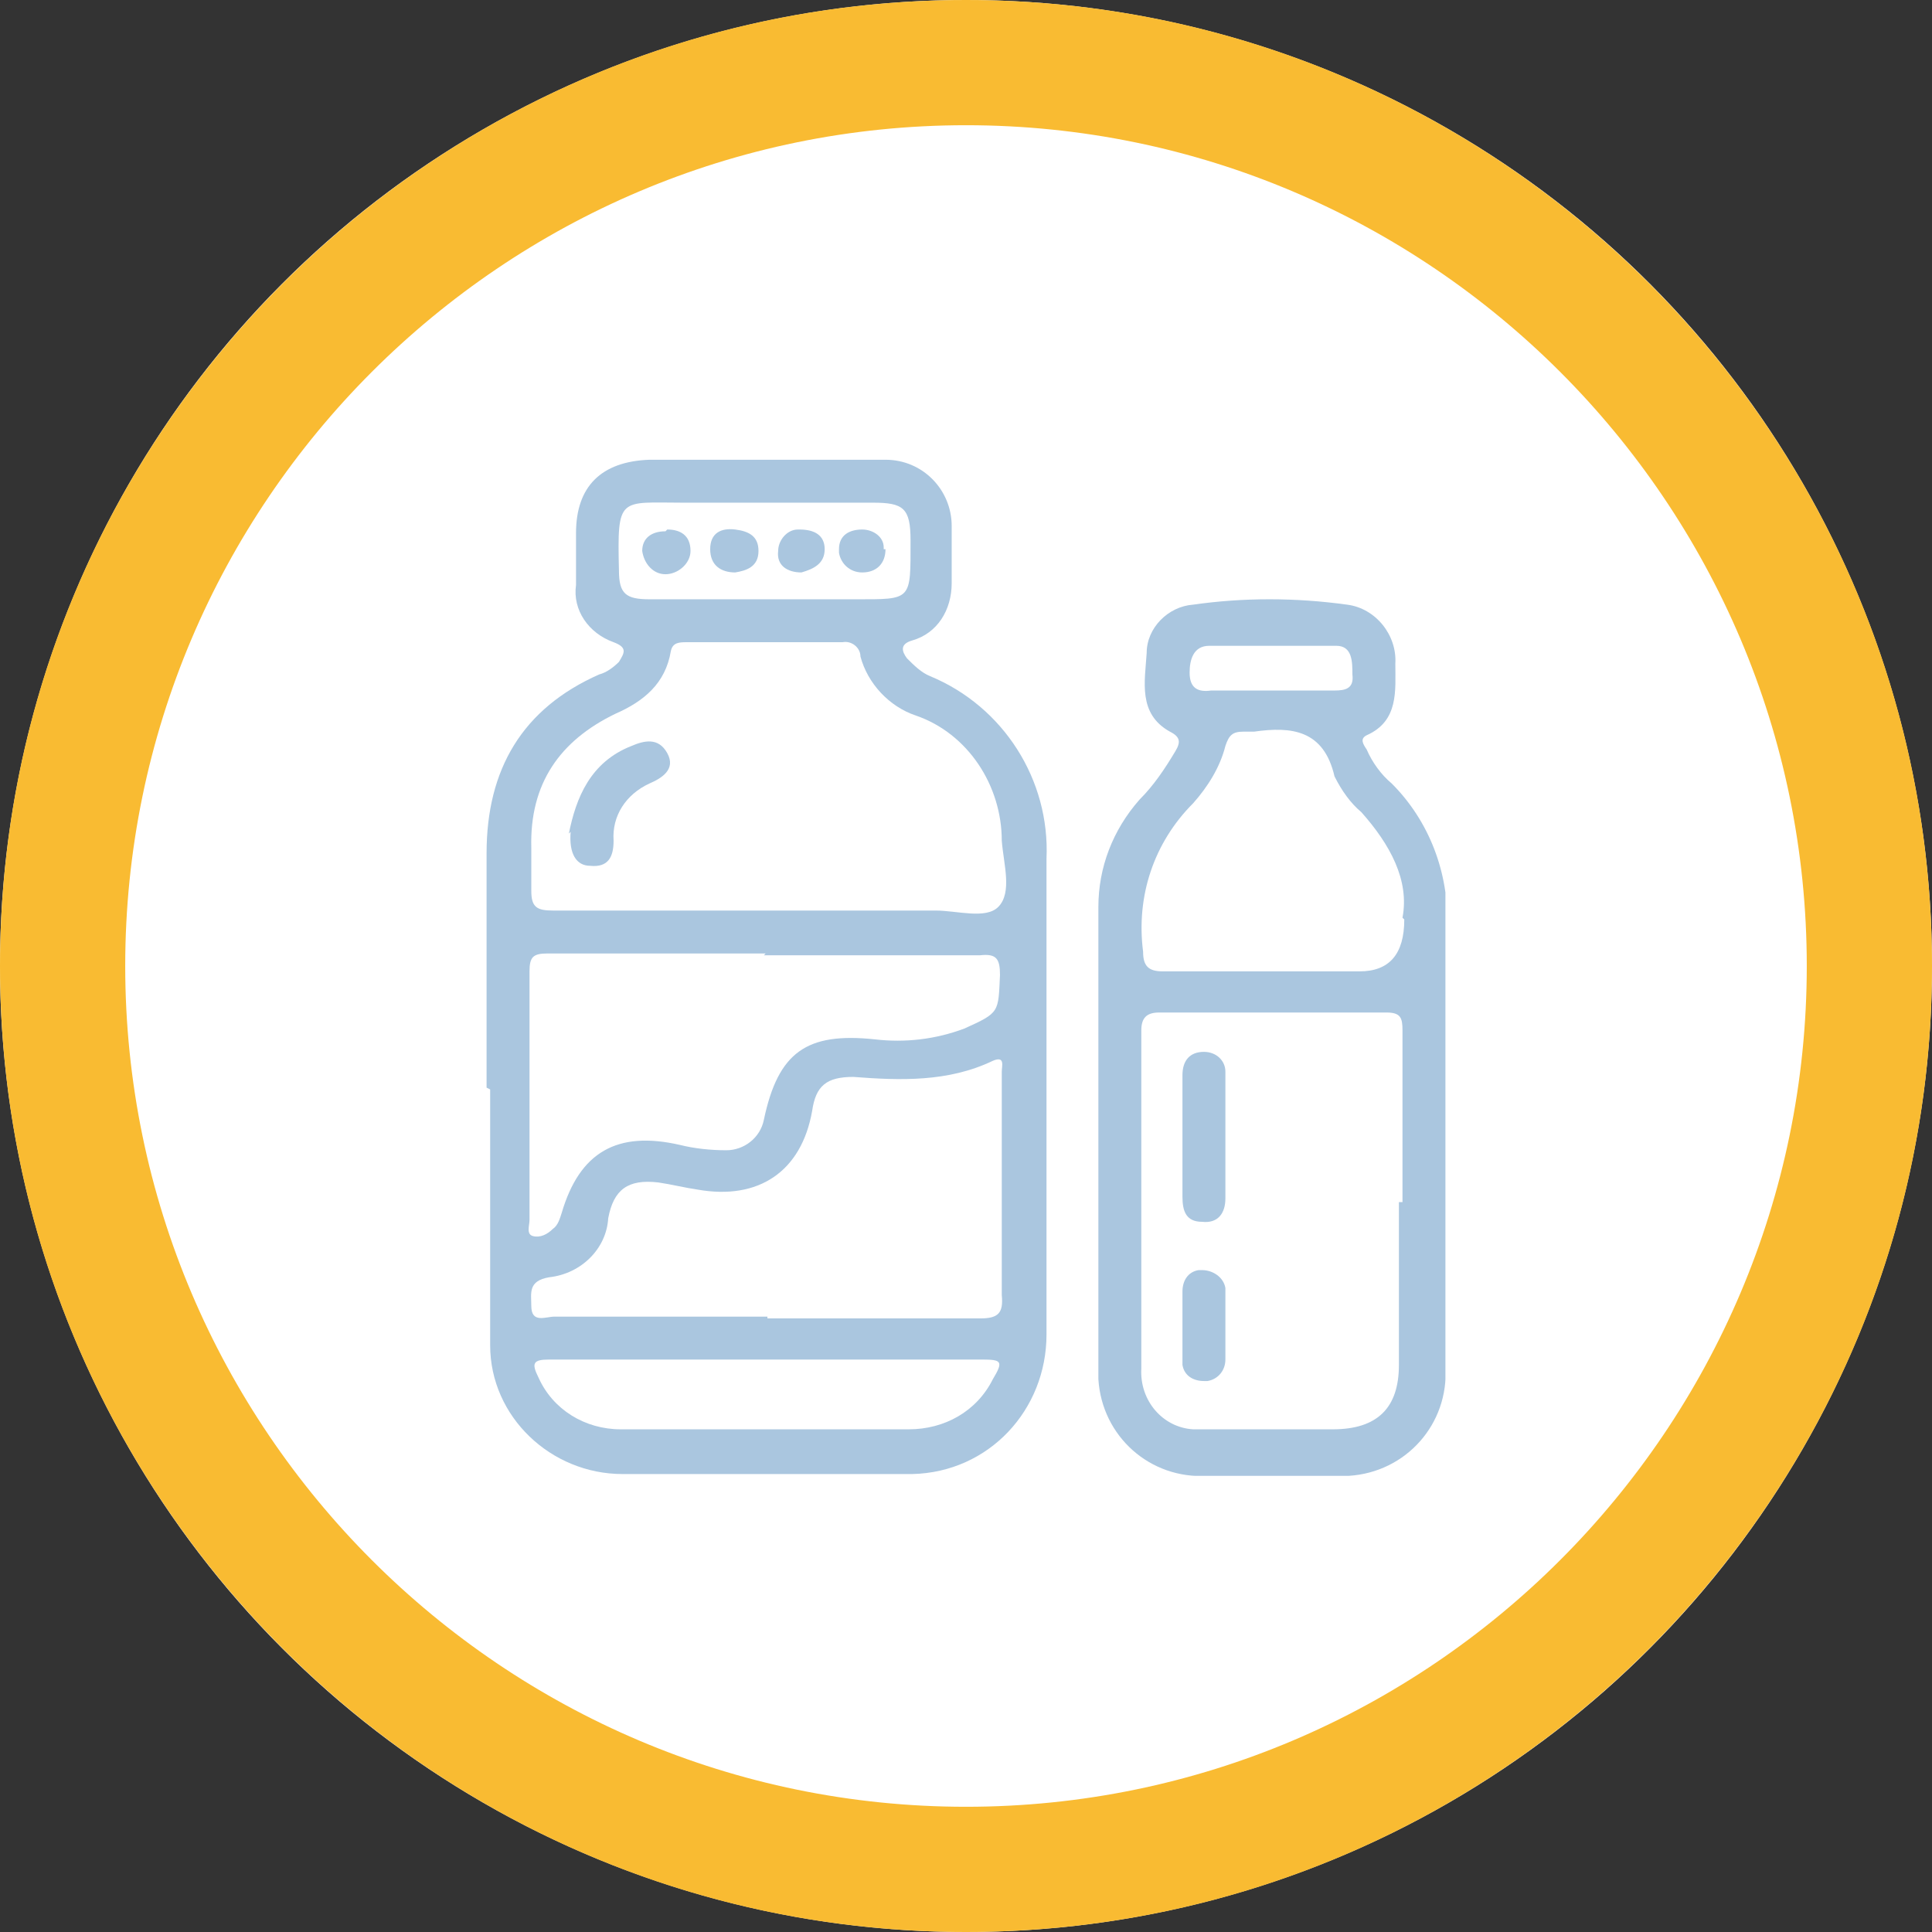 <?xml version="1.0" encoding="UTF-8"?>
<svg xmlns="http://www.w3.org/2000/svg" xmlns:xlink="http://www.w3.org/1999/xlink" version="1.1" viewBox="0 0 108 108">
  <rect x="0" y="0" width="108" height="108" fill="#333333" stroke="none"/>
  <defs>
    <style>
      .cls-1 {
        fill: none;
      }

      .cls-2 {
        fill: #aac6df;
      }

      .cls-3 {
        fill: #f9bb32;
      }

      .cls-4 {
        fill: #fff;
      }

      .cls-5 {
        clip-path: url(#clippath);
      }
    </style>
    <clipPath id="clippath">
      <rect class="cls-1" x="27.2" y="25.6" width="53.6" height="56.9"/>
    </clipPath>
  </defs>
  <!-- Generator: Adobe Illustrator 28.6.0, SVG Export Plug-In . SVG Version: 1.2.0 Build 709)  -->
  <g>
    <g id="_レイヤー_1" data-name="レイヤー_1">
      <g id="_楕円形_5" data-name="楕円形_5">
        <circle class="cls-4" cx="54" cy="54" r="54"/>
        <path class="cls-3" d="M54,108C24.2,108,0,83.8,0,54S24.2,0,54,0s54,24.2,54,54-24.2,54-54,54ZM54,7C28.1,7,7,28.1,7,54s21.1,47,47,47,47-21.1,47-47S79.9,7,54,7Z"/>
      </g>
      <g id="_グループ_33" data-name="グループ_33">
        <g class="cls-5">
          <g id="_グループ_32" data-name="グループ_32">
            <path id="_パス_55" data-name="パス_55" class="cls-2" d="M27.2,60.8c0-4.4,0-8.8,0-13.1,0-4.7,2-8.1,6.3-10,.4-.1.8-.4,1.1-.7.3-.5.5-.8-.3-1.1-1.4-.5-2.3-1.8-2.1-3.2,0-1,0-1.9,0-2.9,0-2.6,1.4-4,4.1-4.1,3.7,0,7.4,0,11.1,0,.7,0,1.4,0,2.1,0,2.1,0,3.7,1.7,3.7,3.7,0,1.1,0,2.2,0,3.2,0,1.5-.8,2.8-2.2,3.2-.7.2-.6.6-.3,1,.4.4.8.8,1.3,1,4.1,1.7,6.7,5.8,6.5,10.2,0,8.9,0,17.8,0,26.6,0,4.2-3.2,7.7-7.5,7.8,0,0,0,0,0,0-5.4,0-10.8,0-16.2,0-4,0-7.4-3.2-7.4-7.2,0-.1,0-.3,0-.4,0-4.6,0-9.2,0-13.9h0ZM42.7,50.9c3.2,0,6.4,0,9.6,0,1.2,0,2.8.5,3.5-.2.8-.8.3-2.4.2-3.7,0-3.1-1.9-6-4.8-7-1.5-.5-2.7-1.8-3.1-3.3,0-.5-.5-.9-1-.8,0,0,0,0,0,0-2.9,0-5.8,0-8.7,0-.4,0-.8,0-.9.5-.3,1.8-1.5,2.8-3.1,3.5-3.1,1.5-4.8,3.9-4.7,7.5,0,.8,0,1.6,0,2.4,0,.9.3,1.1,1.2,1.1,4,0,8,0,11.9,0M42.9,73.7h0c4,0,8,0,11.9,0,1,0,1.3-.3,1.2-1.3,0-2.8,0-5.6,0-8.4,0-1.4,0-2.7,0-4.1,0-.3.2-.9-.5-.6-2.5,1.2-5.2,1.1-7.8.9-1.5,0-2.1.5-2.3,1.9-.6,3.4-3,5-6.4,4.4-.7-.1-1.5-.3-2.2-.4-1.7-.2-2.5.4-2.8,2-.1,1.7-1.5,3.1-3.3,3.3-1.2.2-1,.9-1,1.6,0,1,.8.6,1.3.6,4,0,8,0,11.9,0M42.8,53.3c-4.1,0-8.1,0-12.2,0-.8,0-1,.2-1,1,0,4.6,0,9.2,0,13.9,0,.3-.2.8.2.9.4.1.8-.1,1.1-.4.3-.2.4-.6.5-.9,1-3.4,3.1-4.6,6.6-3.8.8.2,1.7.3,2.6.3,1,0,1.9-.7,2.1-1.7.8-3.8,2.4-4.9,6.2-4.5,1.7.2,3.4,0,5-.6,2-.9,1.9-.9,2-3,0-.9-.2-1.2-1.1-1.1-4,0-8,0-12.1,0M42.9,76c-4.1,0-8.1,0-12.2,0-.9,0-1,.2-.6,1,.8,1.8,2.6,2.9,4.6,2.9,5.4,0,10.8,0,16.1,0,2,0,3.8-1,4.7-2.8.6-1,.5-1.1-.6-1.1-4,0-8,0-11.9,0M42.7,33.5h0c1.7,0,3.4,0,5.1,0,3.2,0,3.1.1,3.1-3.3,0-1.8-.4-2.1-2.1-2.1-3.5,0-7.1,0-10.6,0-3.6,0-3.7-.4-3.6,3.8,0,1.3.4,1.6,1.7,1.6h6.4"/>
            <path id="_パス_56" data-name="パス_56" class="cls-2" d="M80.8,63.6c0,4.3,0,8.5,0,12.8.2,3.2-2.2,5.9-5.4,6.1-.2,0-.4,0-.6,0-2.4,0-4.9,0-7.3,0-3.2.2-5.9-2.2-6.1-5.4,0-.2,0-.5,0-.7,0-8.6,0-17.1,0-25.7,0-2.2.8-4.3,2.3-6,.8-.8,1.4-1.7,2-2.7.3-.5.3-.8-.3-1.1-1.8-1-1.4-2.8-1.3-4.4,0-1.4,1.2-2.6,2.6-2.7,2.8-.4,5.7-.4,8.6,0,1.6.2,2.8,1.7,2.7,3.3,0,1.5.2,3.2-1.6,4-.4.2-.2.5,0,.8.3.7.8,1.4,1.4,1.9,2.1,2.1,3.2,5,3.1,8-.1,3.9,0,7.9,0,11.8h0ZM78.4,67.2h0c0-3.2,0-6.4,0-9.6,0-.7-.1-1-.9-1-4.2,0-8.4,0-12.7,0-.7,0-1,.3-1,1,0,6.3,0,12.6,0,18.9-.1,1.8,1.2,3.3,2.9,3.4.2,0,.4,0,.5,0,2.4,0,4.9,0,7.3,0,2.5,0,3.7-1.2,3.7-3.6,0-3,0-6,0-9.1M78.4,51.3c.4-2.1-.7-4.1-2.3-5.9-.6-.5-1.1-1.2-1.5-2-.6-2.6-2.4-2.8-4.5-2.5-.2,0-.4,0-.6,0-.6,0-.8.2-1,.8-.3,1.2-1,2.3-1.8,3.2-2.2,2.2-3.2,5.2-2.8,8.3,0,.8.3,1.1,1.1,1.1,3.7,0,7.3,0,11,0q2.5,0,2.5-2.9M71,38.6h0c1.2,0,2.4,0,3.6,0,.6,0,1.1-.1,1-.9,0-.7,0-1.6-.9-1.6-2.4,0-4.8,0-7.1,0-.9,0-1.1.8-1.1,1.5,0,.9.5,1.1,1.2,1,1.1,0,2.2,0,3.3,0"/>
            <path id="_パス_57" data-name="パス_57" class="cls-2" d="M31.8,46.6c.4-2,1.2-4,3.5-4.9.7-.3,1.5-.5,2,.4s-.3,1.4-1,1.7c-1.3.6-2.1,1.8-2,3.2,0,.9-.3,1.5-1.3,1.4-.8,0-1.2-.7-1.1-1.9"/>
            <path id="_パス_58" data-name="パス_58" class="cls-2" d="M41.1,32c-.8,0-1.4-.4-1.4-1.3s.6-1.2,1.4-1.1,1.3.4,1.3,1.2c0,.9-.7,1.1-1.3,1.2"/>
            <path id="_パス_59" data-name="パス_59" class="cls-2" d="M44.8,32c-.8,0-1.4-.4-1.3-1.2,0-.6.5-1.2,1.1-1.2,0,0,0,0,.1,0,.8,0,1.4.3,1.4,1.1s-.6,1.1-1.3,1.3"/>
            <path id="_パス_60" data-name="パス_60" class="cls-2" d="M37.3,29.6c.7,0,1.3.3,1.3,1.2,0,.7-.7,1.3-1.4,1.3-.7,0-1.2-.6-1.3-1.3,0-.7.5-1.1,1.3-1.1"/>
            <path id="_パス_61" data-name="パス_61" class="cls-2" d="M49.5,30.7c0,.8-.5,1.3-1.3,1.3-.7,0-1.2-.5-1.3-1.1,0,0,0-.1,0-.2,0-.8.6-1.1,1.3-1.1.6,0,1.2.4,1.2,1,0,0,0,0,0,.1"/>
            <path id="_パス_62" data-name="パス_62" class="cls-2" d="M66.1,63.7c0-1.2,0-2.4,0-3.6,0-.8.4-1.3,1.2-1.3.7,0,1.2.5,1.2,1.1,0,0,0,.1,0,.2,0,2.3,0,4.6,0,6.9,0,.8-.4,1.4-1.3,1.3-.9,0-1.1-.6-1.1-1.4,0-1.1,0-2.2,0-3.3h0Z"/>
            <path id="_パス_63" data-name="パス_63" class="cls-2" d="M68.5,74.2c0,.6,0,1.2,0,1.8,0,.6-.4,1.1-1,1.2,0,0-.1,0-.2,0-.6,0-1.1-.3-1.2-.9,0,0,0-.2,0-.3,0-1.3,0-2.5,0-3.8,0-.6.3-1.1.9-1.2,0,0,.2,0,.2,0,.6,0,1.2.4,1.3,1,0,0,0,.1,0,.2,0,.7,0,1.4,0,2.1"/>
          </g>
        </g>
      </g>
    </g>
  </g>
</svg>